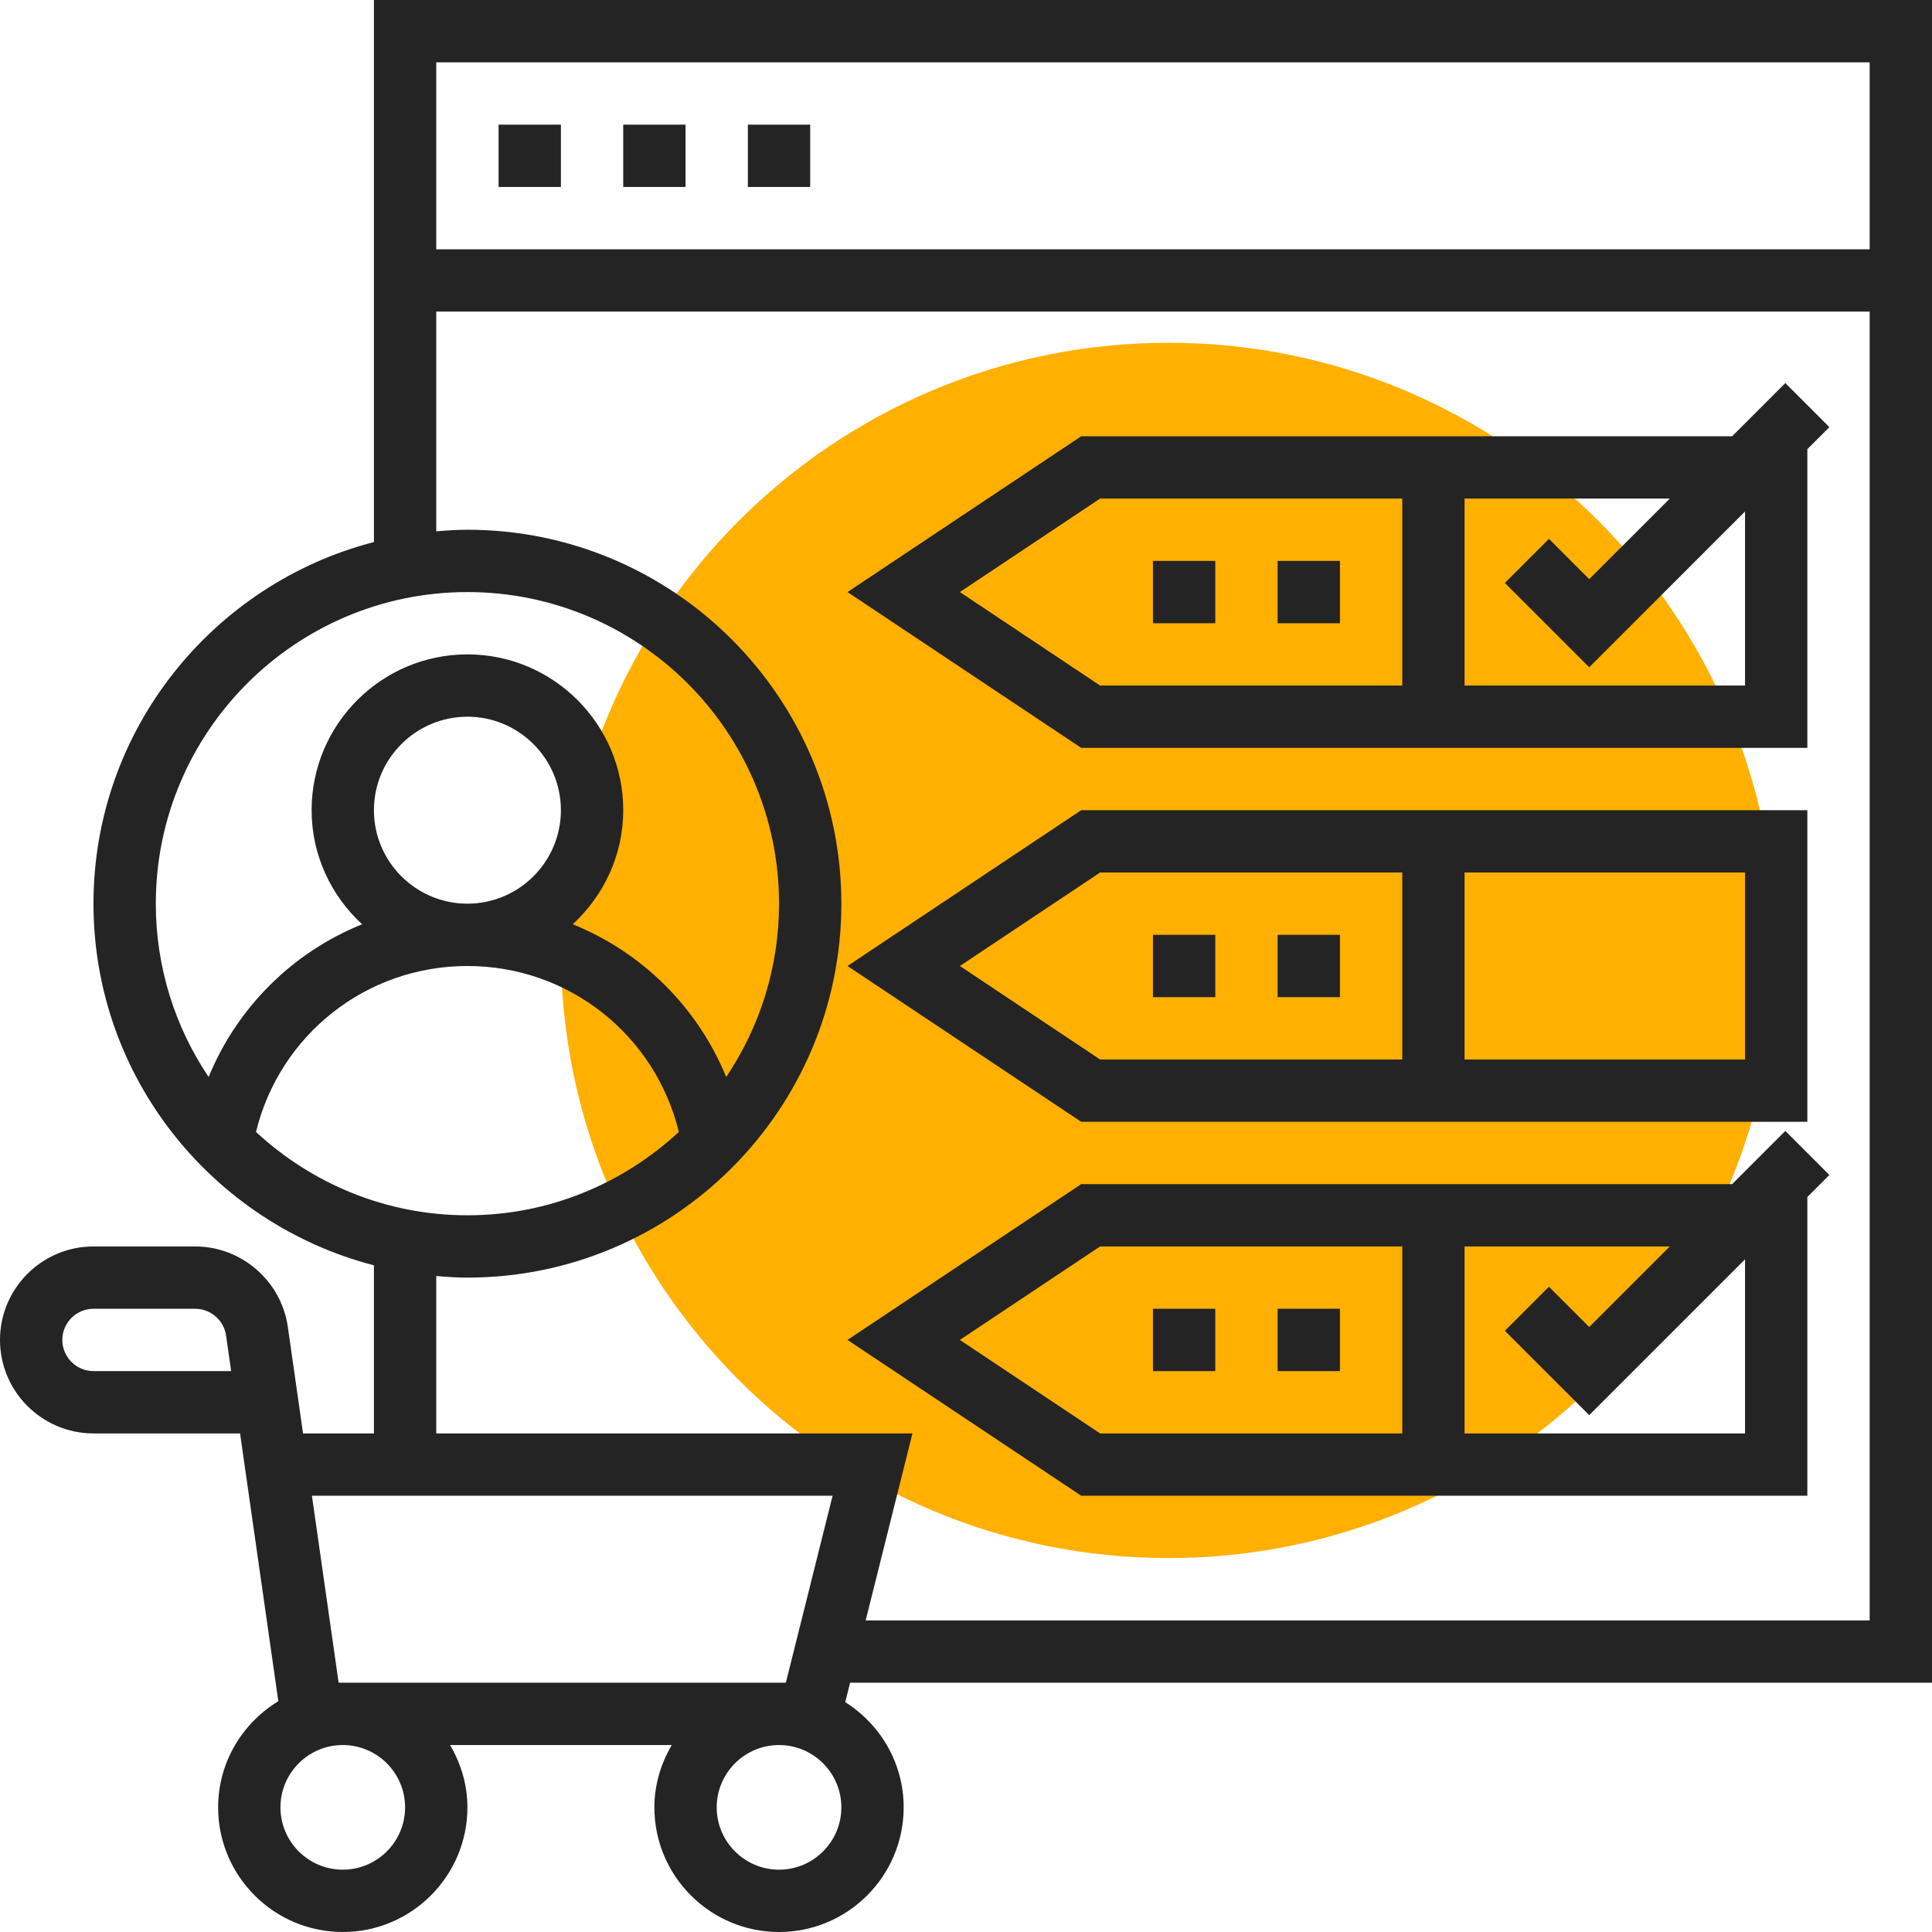 <?xml version="1.0" encoding="UTF-8"?> <svg xmlns="http://www.w3.org/2000/svg" width="62" height="62" viewBox="0 0 62 62" fill="none"> <path d="M37.5 50C48.27 50 57 41.27 57 30.5C57 19.73 48.27 11 37.5 11C26.73 11 18 19.73 18 30.5C18 41.27 26.73 50 37.5 50Z" fill="#FFB000"></path> <path d="M62 54V0H12V17.395C6.833 18.732 3 23.421 3 29C3 34.579 6.833 39.268 12 40.605V46H9.725L9.236 42.576C9.025 41.107 7.749 40 6.266 40H3C1.346 40 0 41.346 0 43C0 44.654 1.346 46 3 46H7.704L8.932 54.593C7.779 55.296 7 56.554 7 58C7 60.206 8.794 62 11 62C13.206 62 15 60.206 15 58C15 57.268 14.788 56.591 14.444 56H21.557C21.212 56.591 21 57.268 21 58C21 60.206 22.794 62 25 62C27.206 62 29 60.206 29 58C29 56.577 28.248 55.333 27.125 54.624L27.281 54H62ZM3 44C2.448 44 2 43.551 2 43C2 42.449 2.448 42 3 42H6.266C6.76 42 7.186 42.369 7.255 42.859L7.418 44H3ZM60 2V8H14V2H60ZM15 19C20.514 19 25 23.486 25 29C25 31.057 24.374 32.97 23.305 34.562C22.382 32.312 20.597 30.557 18.38 29.661C19.369 28.747 20 27.45 20 26C20 23.243 17.757 21 15 21C12.243 21 10 23.243 10 26C10 27.45 10.631 28.747 11.62 29.661C9.402 30.557 7.618 32.312 6.695 34.562C5.626 32.971 5 31.057 5 29C5 23.486 9.486 19 15 19ZM12 26C12 24.346 13.346 23 15 23C16.654 23 18 24.346 18 26C18 27.654 16.654 29 15 29C13.346 29 12 27.654 12 26ZM21.785 36.325C20 37.979 17.62 39 15 39C12.38 39 10 37.979 8.215 36.325C8.975 33.211 11.748 31 15 31C18.252 31 21.025 33.211 21.785 36.325ZM14 40.949C14.331 40.977 14.662 41 15 41C21.617 41 27 35.617 27 29C27 22.383 21.617 17 15 17C14.662 17 14.331 17.023 14 17.051V10H60V52H27.781L29.281 46H14V40.949ZM13 58C13 59.103 12.103 60 11 60C9.897 60 9 59.103 9 58C9 56.897 9.897 56 11 56C12.103 56 13 56.897 13 58ZM25 60C23.897 60 23 59.103 23 58C23 56.897 23.897 56 25 56C26.103 56 27 56.897 27 58C27 59.103 26.103 60 25 60ZM10.867 54L10.01 48H26.719L25.219 54H10.867Z" fill="#242424"></path> <path d="M18 4H16V6H18V4Z" fill="#242424"></path> <path d="M22 4H20V6H22V4Z" fill="#242424"></path> <path d="M26 4H24V6H26V4Z" fill="#242424"></path> <path d="M58 24V14.414L58.707 13.707L57.293 12.293L55.586 14H34.697L27.197 19L34.697 24H58ZM51 21.414L56 16.414V22H47V16H53.586L51 18.586L49.707 17.293L48.293 18.707L51 21.414ZM35.303 16H45V22H35.303L30.803 19L35.303 16Z" fill="#242424"></path> <path d="M43 18H41V20H43V18Z" fill="#242424"></path> <path d="M39 18H37V20H39V18Z" fill="#242424"></path> <path d="M58 36V26H34.697L27.197 31L34.697 36H58ZM56 34H47V28H56V34ZM35.303 28H45V34H35.303L30.803 31L35.303 28Z" fill="#242424"></path> <path d="M43 30H41V32H43V30Z" fill="#242424"></path> <path d="M39 30H37V32H39V30Z" fill="#242424"></path> <path d="M58 48V38.414L58.707 37.707L57.293 36.293L55.586 38H34.697L27.197 43L34.697 48H58ZM51 45.414L56 40.414V46H47V40H53.586L51 42.586L49.707 41.293L48.293 42.707L51 45.414ZM35.303 40H45V46H35.303L30.803 43L35.303 40Z" fill="#242424"></path> <path d="M43 42H41V44H43V42Z" fill="#242424"></path> <path d="M39 42H37V44H39V42Z" fill="#242424"></path> </svg> 